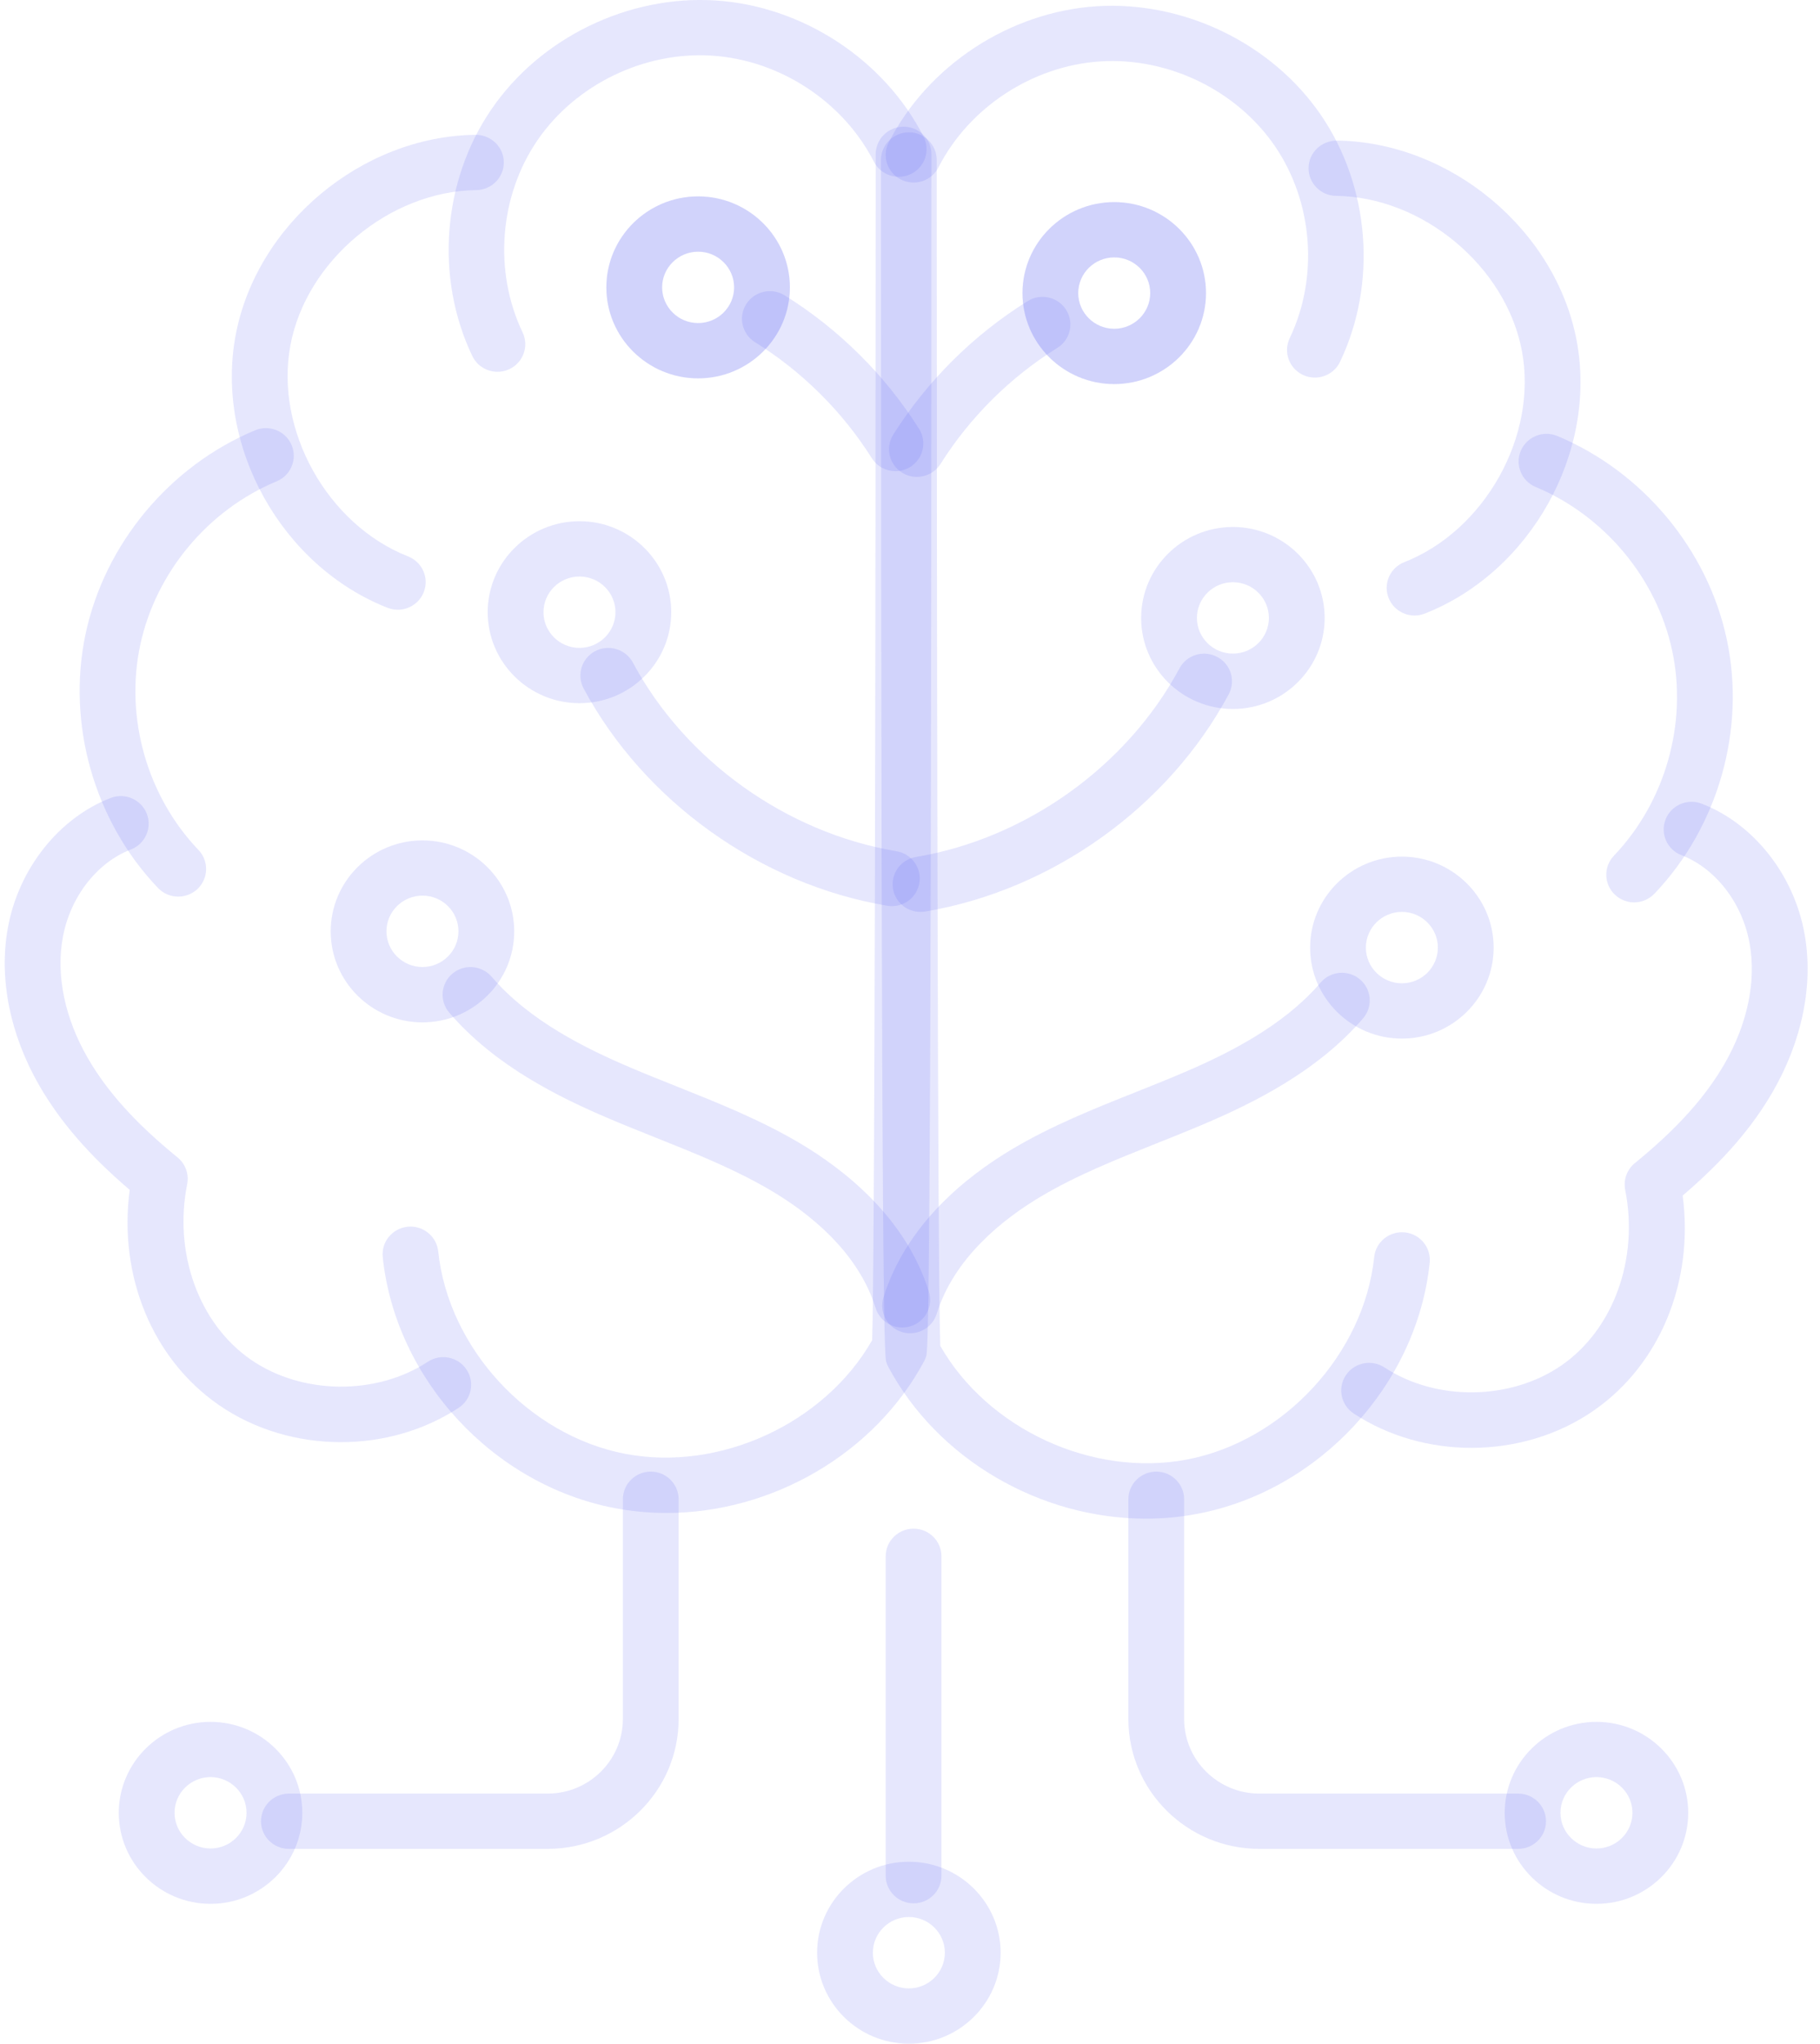 <svg width="106" height="119" viewBox="0 0 106 119" fill="none" xmlns="http://www.w3.org/2000/svg">
<g clip-path="url(#clip0_284_6230)">
<path d="M66.74 88.428C60.622 88.428 54.626 85.008 51.733 79.582C51.687 79.495 51.649 79.4 51.618 79.306C51.527 79.011 51.31 78.323 51.31 9.315C51.31 8.427 52.038 7.705 52.933 7.705C53.829 7.705 54.557 8.427 54.557 9.315C54.557 35.409 54.611 74.469 54.763 78.365C57.519 83.206 63.633 86.04 69.145 84.982C74.76 83.905 79.445 78.837 80.035 73.195C80.127 72.311 80.927 71.668 81.819 71.759C82.711 71.85 83.359 72.643 83.268 73.528C82.524 80.636 76.845 86.784 69.766 88.141C68.76 88.337 67.746 88.428 66.74 88.428Z" fill="#6366F1" fill-opacity="0.16"/>
<path d="M85.696 84.305C83.284 84.305 80.874 83.64 78.843 82.306C78.096 81.815 77.89 80.817 78.385 80.076C78.881 79.336 79.887 79.132 80.634 79.623C83.646 81.603 87.984 81.55 90.949 79.498C93.968 77.409 95.455 73.305 94.654 69.284C94.54 68.702 94.753 68.105 95.215 67.727C97.654 65.739 99.316 63.899 100.448 61.93C101.778 59.613 102.297 57.127 101.9 54.931C101.477 52.577 99.918 50.559 97.932 49.796C97.097 49.474 96.682 48.541 97.006 47.713C97.33 46.886 98.272 46.474 99.106 46.795C102.129 47.955 104.481 50.929 105.098 54.368C105.628 57.304 104.976 60.558 103.273 63.528C102.06 65.641 100.372 67.591 98.001 69.616C98.664 74.62 96.686 79.457 92.813 82.14C90.728 83.583 88.212 84.305 85.696 84.305Z" fill="#6366F1" fill-opacity="0.16"/>
<path d="M76.578 21.986C76.346 21.986 76.11 21.937 75.885 21.831C75.077 21.45 74.73 20.49 75.115 19.689C76.811 16.144 76.472 11.756 74.253 8.51C72.035 5.264 68.04 3.325 64.099 3.575C60.15 3.824 56.444 6.247 54.657 9.746C54.253 10.54 53.273 10.857 52.476 10.456C51.676 10.056 51.356 9.088 51.76 8.295C54.054 3.798 58.815 0.684 63.889 0.363C68.966 0.049 74.085 2.532 76.937 6.704C79.788 10.876 80.222 16.514 78.046 21.068C77.772 21.646 77.188 21.986 76.578 21.986Z" fill="#6366F1" fill-opacity="0.16"/>
<path d="M82.387 35.84C81.743 35.84 81.129 35.454 80.878 34.823C80.546 33.996 80.954 33.062 81.789 32.733C86.485 30.886 89.561 25.376 88.642 20.452C87.724 15.524 82.868 11.469 77.817 11.405C76.921 11.394 76.201 10.664 76.212 9.776C76.224 8.888 76.955 8.193 77.855 8.185C84.487 8.268 90.628 13.4 91.833 19.866C93.037 26.336 89.149 33.3 82.986 35.726C82.787 35.802 82.585 35.84 82.387 35.84Z" fill="#6366F1" fill-opacity="0.16"/>
<path d="M95.176 52.543C94.776 52.543 94.376 52.395 94.059 52.101C93.407 51.489 93.381 50.472 93.998 49.826C96.987 46.693 98.29 42.128 97.395 37.907C96.499 33.686 93.453 30.028 89.443 28.357C88.616 28.014 88.227 27.069 88.574 26.249C88.921 25.429 89.874 25.043 90.701 25.387C95.679 27.462 99.461 32.004 100.574 37.242C101.687 42.479 100.071 48.148 96.358 52.036C96.034 52.373 95.607 52.543 95.176 52.543Z" fill="#6366F1" fill-opacity="0.16"/>
<path d="M53.608 53.098C52.831 53.098 52.145 52.543 52.011 51.757C51.862 50.88 52.457 50.049 53.341 49.901C59.761 48.824 65.642 44.615 68.695 38.916C69.115 38.13 70.098 37.831 70.891 38.251C71.684 38.666 71.985 39.641 71.562 40.428C68.047 46.992 61.274 51.836 53.883 53.076C53.791 53.091 53.7 53.098 53.608 53.098Z" fill="#6366F1" fill-opacity="0.16"/>
<path d="M53.006 77.632C52.846 77.632 52.686 77.609 52.526 77.56C51.668 77.295 51.188 76.396 51.455 75.546C52.781 71.298 56.265 68.505 58.956 66.907C61.259 65.539 63.736 64.552 66.134 63.596C67.022 63.241 67.91 62.89 68.787 62.516C71.413 61.401 74.707 59.791 76.918 57.21C77.497 56.533 78.522 56.45 79.204 57.025C79.887 57.599 79.971 58.616 79.391 59.292C76.742 62.383 73.014 64.22 70.064 65.475C69.164 65.856 68.253 66.219 67.346 66.582C64.964 67.534 62.711 68.43 60.626 69.669C58.423 70.977 55.579 73.221 54.557 76.494C54.344 77.189 53.7 77.632 53.006 77.632Z" fill="#6366F1" fill-opacity="0.16"/>
<path d="M71.806 41.282C68.859 41.282 66.462 38.905 66.462 35.983C66.462 33.062 68.859 30.685 71.806 30.685C74.753 30.685 77.15 33.062 77.15 35.983C77.15 38.905 74.753 41.282 71.806 41.282ZM71.806 33.901C70.651 33.901 69.71 34.835 69.71 35.98C69.71 37.125 70.651 38.058 71.806 38.058C72.961 38.058 73.903 37.125 73.903 35.98C73.903 34.835 72.961 33.901 71.806 33.901Z" fill="#6366F1" fill-opacity="0.16"/>
<path d="M81.648 60.475C78.701 60.475 76.304 58.098 76.304 55.177C76.304 52.256 78.701 49.879 81.648 49.879C84.594 49.879 86.992 52.256 86.992 55.177C86.992 58.098 84.594 60.475 81.648 60.475ZM81.648 53.098C80.493 53.098 79.551 54.032 79.551 55.177C79.551 56.322 80.493 57.255 81.648 57.255C82.803 57.255 83.744 56.322 83.744 55.177C83.744 54.032 82.803 53.098 81.648 53.098Z" fill="#6366F1" fill-opacity="0.16"/>
<path d="M92.981 110.856C90.034 110.856 87.637 108.479 87.637 105.558C87.637 102.637 90.034 100.26 92.981 100.26C95.927 100.26 98.325 102.637 98.325 105.558C98.325 108.479 95.927 110.856 92.981 110.856ZM92.981 103.476C91.826 103.476 90.884 104.409 90.884 105.554C90.884 106.699 91.826 107.633 92.981 107.633C94.136 107.633 95.077 106.699 95.077 105.554C95.077 104.409 94.14 103.476 92.981 103.476Z" fill="#6366F1" fill-opacity="0.16"/>
<path d="M52.934 119C49.987 119 47.59 116.623 47.59 113.702C47.59 110.781 49.987 108.404 52.934 108.404C55.88 108.404 58.278 110.781 58.278 113.702C58.278 116.623 55.88 119 52.934 119ZM52.934 111.623C51.779 111.623 50.837 112.557 50.837 113.702C50.837 114.847 51.779 115.78 52.934 115.78C54.089 115.78 55.031 114.847 55.031 113.702C55.031 112.557 54.089 111.623 52.934 111.623Z" fill="#6366F1" fill-opacity="0.16"/>
<path d="M24.605 59.53C21.658 59.53 19.261 57.153 19.261 54.232C19.261 51.311 21.658 48.934 24.605 48.934C27.551 48.934 29.949 51.311 29.949 54.232C29.949 57.153 27.551 59.53 24.605 59.53ZM24.605 52.15C23.45 52.15 22.508 53.083 22.508 54.228C22.508 55.373 23.45 56.307 24.605 56.307C25.76 56.307 26.701 55.373 26.701 54.228C26.701 53.083 25.764 52.15 24.605 52.15Z" fill="#6366F1" fill-opacity="0.16"/>
<path d="M64.895 22.364C61.948 22.364 59.551 19.987 59.551 17.066C59.551 14.145 61.948 11.768 64.895 11.768C67.841 11.768 70.239 14.145 70.239 17.066C70.239 19.987 67.841 22.364 64.895 22.364ZM64.895 14.987C63.74 14.987 62.798 15.921 62.798 17.066C62.798 18.211 63.74 19.144 64.895 19.144C66.05 19.144 66.991 18.211 66.991 17.066C66.991 15.921 66.054 14.987 64.895 14.987Z" fill="#6366F1" fill-opacity="0.16"/>
<path d="M64.895 22.364C61.948 22.364 59.551 19.987 59.551 17.066C59.551 14.145 61.948 11.768 64.895 11.768C67.841 11.768 70.239 14.145 70.239 17.066C70.239 19.987 67.841 22.364 64.895 22.364ZM64.895 14.987C63.74 14.987 62.798 15.921 62.798 17.066C62.798 18.211 63.74 19.144 64.895 19.144C66.05 19.144 66.991 18.211 66.991 17.066C66.991 15.921 66.054 14.987 64.895 14.987Z" fill="#6366F1" fill-opacity="0.16"/>
<path d="M53.399 27.768C53.106 27.768 52.808 27.689 52.541 27.522C51.783 27.05 51.55 26.06 52.027 25.304C53.998 22.179 56.708 19.488 59.856 17.531C60.615 17.058 61.617 17.285 62.094 18.041C62.57 18.793 62.342 19.787 61.579 20.259C58.842 21.96 56.49 24.295 54.779 27.012C54.466 27.5 53.94 27.768 53.399 27.768Z" fill="#6366F1" fill-opacity="0.16"/>
<path d="M38.815 88.096C37.805 88.096 36.795 88.001 35.792 87.812C28.714 86.452 23.034 80.307 22.291 73.199C22.199 72.314 22.847 71.525 23.739 71.43C24.631 71.336 25.428 71.982 25.523 72.866C26.114 78.508 30.795 83.576 36.414 84.653C41.922 85.711 48.04 82.877 50.795 78.036C50.948 74.14 51.001 35.076 51.001 8.986C51.001 8.098 51.729 7.377 52.625 7.377C53.521 7.377 54.249 8.098 54.249 8.986C54.249 77.994 54.032 78.682 53.94 78.977C53.91 79.071 53.872 79.162 53.826 79.253C50.929 84.672 44.933 88.096 38.815 88.096Z" fill="#6366F1" fill-opacity="0.16"/>
<path d="M19.859 83.973C17.343 83.973 14.827 83.251 12.742 81.807C8.869 79.124 6.891 74.287 7.554 69.284C5.183 67.258 3.494 65.305 2.282 63.196C0.575 60.226 -0.073 56.976 0.456 54.036C1.074 50.597 3.426 47.627 6.449 46.462C7.283 46.141 8.225 46.553 8.549 47.381C8.873 48.208 8.457 49.142 7.623 49.463C5.637 50.226 4.078 52.244 3.655 54.599C3.258 56.798 3.773 59.285 5.107 61.597C6.239 63.562 7.901 65.407 10.341 67.394C10.802 67.772 11.019 68.369 10.901 68.951C10.1 72.972 11.587 77.076 14.606 79.166C17.568 81.218 21.905 81.271 24.921 79.29C25.668 78.799 26.674 79.003 27.17 79.744C27.665 80.485 27.463 81.482 26.712 81.974C24.684 83.308 22.271 83.973 19.859 83.973Z" fill="#6366F1" fill-opacity="0.16"/>
<path d="M28.976 21.65C28.37 21.65 27.787 21.31 27.509 20.731C25.328 16.178 25.763 10.54 28.618 6.368C31.469 2.196 36.585 -0.291 41.662 0.026C46.736 0.348 51.496 3.462 53.791 7.958C54.195 8.752 53.875 9.72 53.075 10.12C52.274 10.521 51.298 10.203 50.894 9.41C49.106 5.91 45.401 3.488 41.452 3.239C37.511 2.989 33.52 4.924 31.298 8.174C29.079 11.42 28.74 15.807 30.436 19.352C30.821 20.157 30.474 21.117 29.666 21.495C29.445 21.601 29.209 21.65 28.976 21.65Z" fill="#6366F1" fill-opacity="0.16"/>
<path d="M23.167 35.504C22.969 35.504 22.767 35.466 22.569 35.39C16.401 32.964 12.513 25.996 13.722 19.53C14.93 13.064 21.067 7.932 27.7 7.849C28.592 7.849 29.331 8.548 29.343 9.44C29.354 10.328 28.637 11.057 27.738 11.069C22.687 11.129 17.827 15.188 16.912 20.116C15.994 25.04 19.07 30.553 23.766 32.397C24.601 32.726 25.009 33.659 24.677 34.487C24.425 35.118 23.812 35.504 23.167 35.504Z" fill="#6366F1" fill-opacity="0.16"/>
<path d="M10.378 52.207C9.948 52.207 9.517 52.036 9.201 51.704C5.488 47.819 3.872 42.147 4.985 36.909C6.098 31.672 9.879 27.129 14.857 25.055C15.684 24.711 16.637 25.096 16.984 25.916C17.331 26.736 16.942 27.681 16.115 28.025C12.105 29.695 9.059 33.353 8.164 37.574C7.268 41.795 8.568 46.361 11.56 49.493C12.178 50.139 12.147 51.156 11.499 51.768C11.183 52.059 10.779 52.207 10.378 52.207Z" fill="#6366F1" fill-opacity="0.16"/>
<path d="M51.947 52.762C51.855 52.762 51.767 52.755 51.672 52.739C44.281 51.5 37.507 46.651 33.993 40.091C33.574 39.305 33.875 38.33 34.664 37.914C35.457 37.499 36.44 37.797 36.859 38.58C39.913 44.278 45.794 48.488 52.213 49.565C53.098 49.712 53.692 50.544 53.544 51.421C53.41 52.207 52.724 52.762 51.947 52.762Z" fill="#6366F1" fill-opacity="0.16"/>
<path d="M52.549 77.295C51.855 77.295 51.215 76.853 50.997 76.162C49.976 72.889 47.136 70.644 44.929 69.337C42.844 68.101 40.591 67.202 38.209 66.249C37.298 65.886 36.391 65.524 35.491 65.142C32.541 63.887 28.813 62.055 26.163 58.96C25.584 58.283 25.668 57.267 26.35 56.692C27.033 56.118 28.058 56.201 28.637 56.877C30.848 59.458 34.145 61.068 36.768 62.183C37.645 62.557 38.533 62.909 39.421 63.264C41.815 64.22 44.292 65.206 46.599 66.574C49.29 68.173 52.774 70.965 54.1 75.213C54.363 76.063 53.887 76.963 53.029 77.227C52.869 77.272 52.705 77.295 52.549 77.295Z" fill="#6366F1" fill-opacity="0.16"/>
<path d="M33.749 40.945C30.803 40.945 28.405 38.568 28.405 35.647C28.405 32.726 30.803 30.349 33.749 30.349C36.696 30.349 39.094 32.726 39.094 35.647C39.094 38.568 36.696 40.945 33.749 40.945ZM33.749 33.569C32.594 33.569 31.653 34.502 31.653 35.647C31.653 36.792 32.594 37.725 33.749 37.725C34.904 37.725 35.846 36.792 35.846 35.647C35.846 34.502 34.908 33.569 33.749 33.569Z" fill="#6366F1" fill-opacity="0.16"/>
<path d="M40.66 22.031C37.713 22.031 35.315 19.654 35.315 16.733C35.315 13.812 37.713 11.435 40.66 11.435C43.606 11.435 46.004 13.812 46.004 16.733C46.004 19.654 43.606 22.031 40.66 22.031ZM40.66 14.655C39.505 14.655 38.563 15.588 38.563 16.733C38.563 17.878 39.505 18.812 40.66 18.812C41.815 18.812 42.756 17.878 42.756 16.733C42.756 15.588 41.815 14.655 40.66 14.655Z" fill="#6366F1" fill-opacity="0.16"/>
<path d="M40.66 22.031C37.713 22.031 35.315 19.654 35.315 16.733C35.315 13.812 37.713 11.435 40.66 11.435C43.606 11.435 46.004 13.812 46.004 16.733C46.004 19.654 43.606 22.031 40.66 22.031ZM40.66 14.655C39.505 14.655 38.563 15.588 38.563 16.733C38.563 17.878 39.505 18.812 40.66 18.812C41.815 18.812 42.756 17.878 42.756 16.733C42.756 15.588 41.815 14.655 40.66 14.655Z" fill="#6366F1" fill-opacity="0.16"/>
<path d="M52.156 27.435C51.615 27.435 51.085 27.167 50.776 26.68C49.065 23.962 46.713 21.627 43.976 19.927C43.218 19.454 42.985 18.46 43.462 17.708C43.938 16.956 44.94 16.726 45.699 17.198C48.851 19.156 51.558 21.846 53.528 24.971C54.005 25.727 53.772 26.717 53.014 27.19C52.747 27.356 52.45 27.435 52.156 27.435Z" fill="#6366F1" fill-opacity="0.16"/>
<path d="M88.418 107.655H73.346C69.142 107.655 65.719 104.266 65.719 100.094V87.298C65.719 86.41 66.447 85.688 67.343 85.688C68.238 85.688 68.966 86.41 68.966 87.298V100.094C68.966 102.486 70.93 104.436 73.346 104.436H88.418C89.314 104.436 90.042 105.158 90.042 106.046C90.042 106.934 89.314 107.655 88.418 107.655Z" fill="#6366F1" fill-opacity="0.16"/>
<path d="M12.262 110.856C9.316 110.856 6.918 108.479 6.918 105.558C6.918 102.637 9.316 100.26 12.262 100.26C15.209 100.26 17.606 102.637 17.606 105.558C17.606 108.479 15.209 110.856 12.262 110.856ZM12.262 103.476C11.107 103.476 10.166 104.409 10.166 105.554C10.166 106.699 11.107 107.633 12.262 107.633C13.417 107.633 14.359 106.699 14.359 105.554C14.359 104.409 13.417 103.476 12.262 103.476Z" fill="#6366F1" fill-opacity="0.16"/>
<path d="M31.897 107.655H16.825C15.929 107.655 15.201 106.934 15.201 106.046C15.201 105.158 15.929 104.436 16.825 104.436H31.897C34.31 104.436 36.277 102.49 36.277 100.094V87.298C36.277 86.41 37.005 85.688 37.901 85.688C38.796 85.688 39.524 86.41 39.524 87.298V100.094C39.524 104.266 36.101 107.655 31.897 107.655Z" fill="#6366F1" fill-opacity="0.16"/>
<path d="M53.208 110.826C52.312 110.826 51.584 110.104 51.584 109.216V90.62C51.584 89.732 52.312 89.01 53.208 89.01C54.104 89.01 54.832 89.732 54.832 90.62V109.216C54.832 110.108 54.104 110.826 53.208 110.826Z" fill="#6366F1" fill-opacity="0.16"/>
</g>
<defs>
<clipPath id="clip0_284_6230">
<rect width="105" height="119" fill="white" transform="translate(0.277)"/>
</clipPath>
</defs>
</svg>

